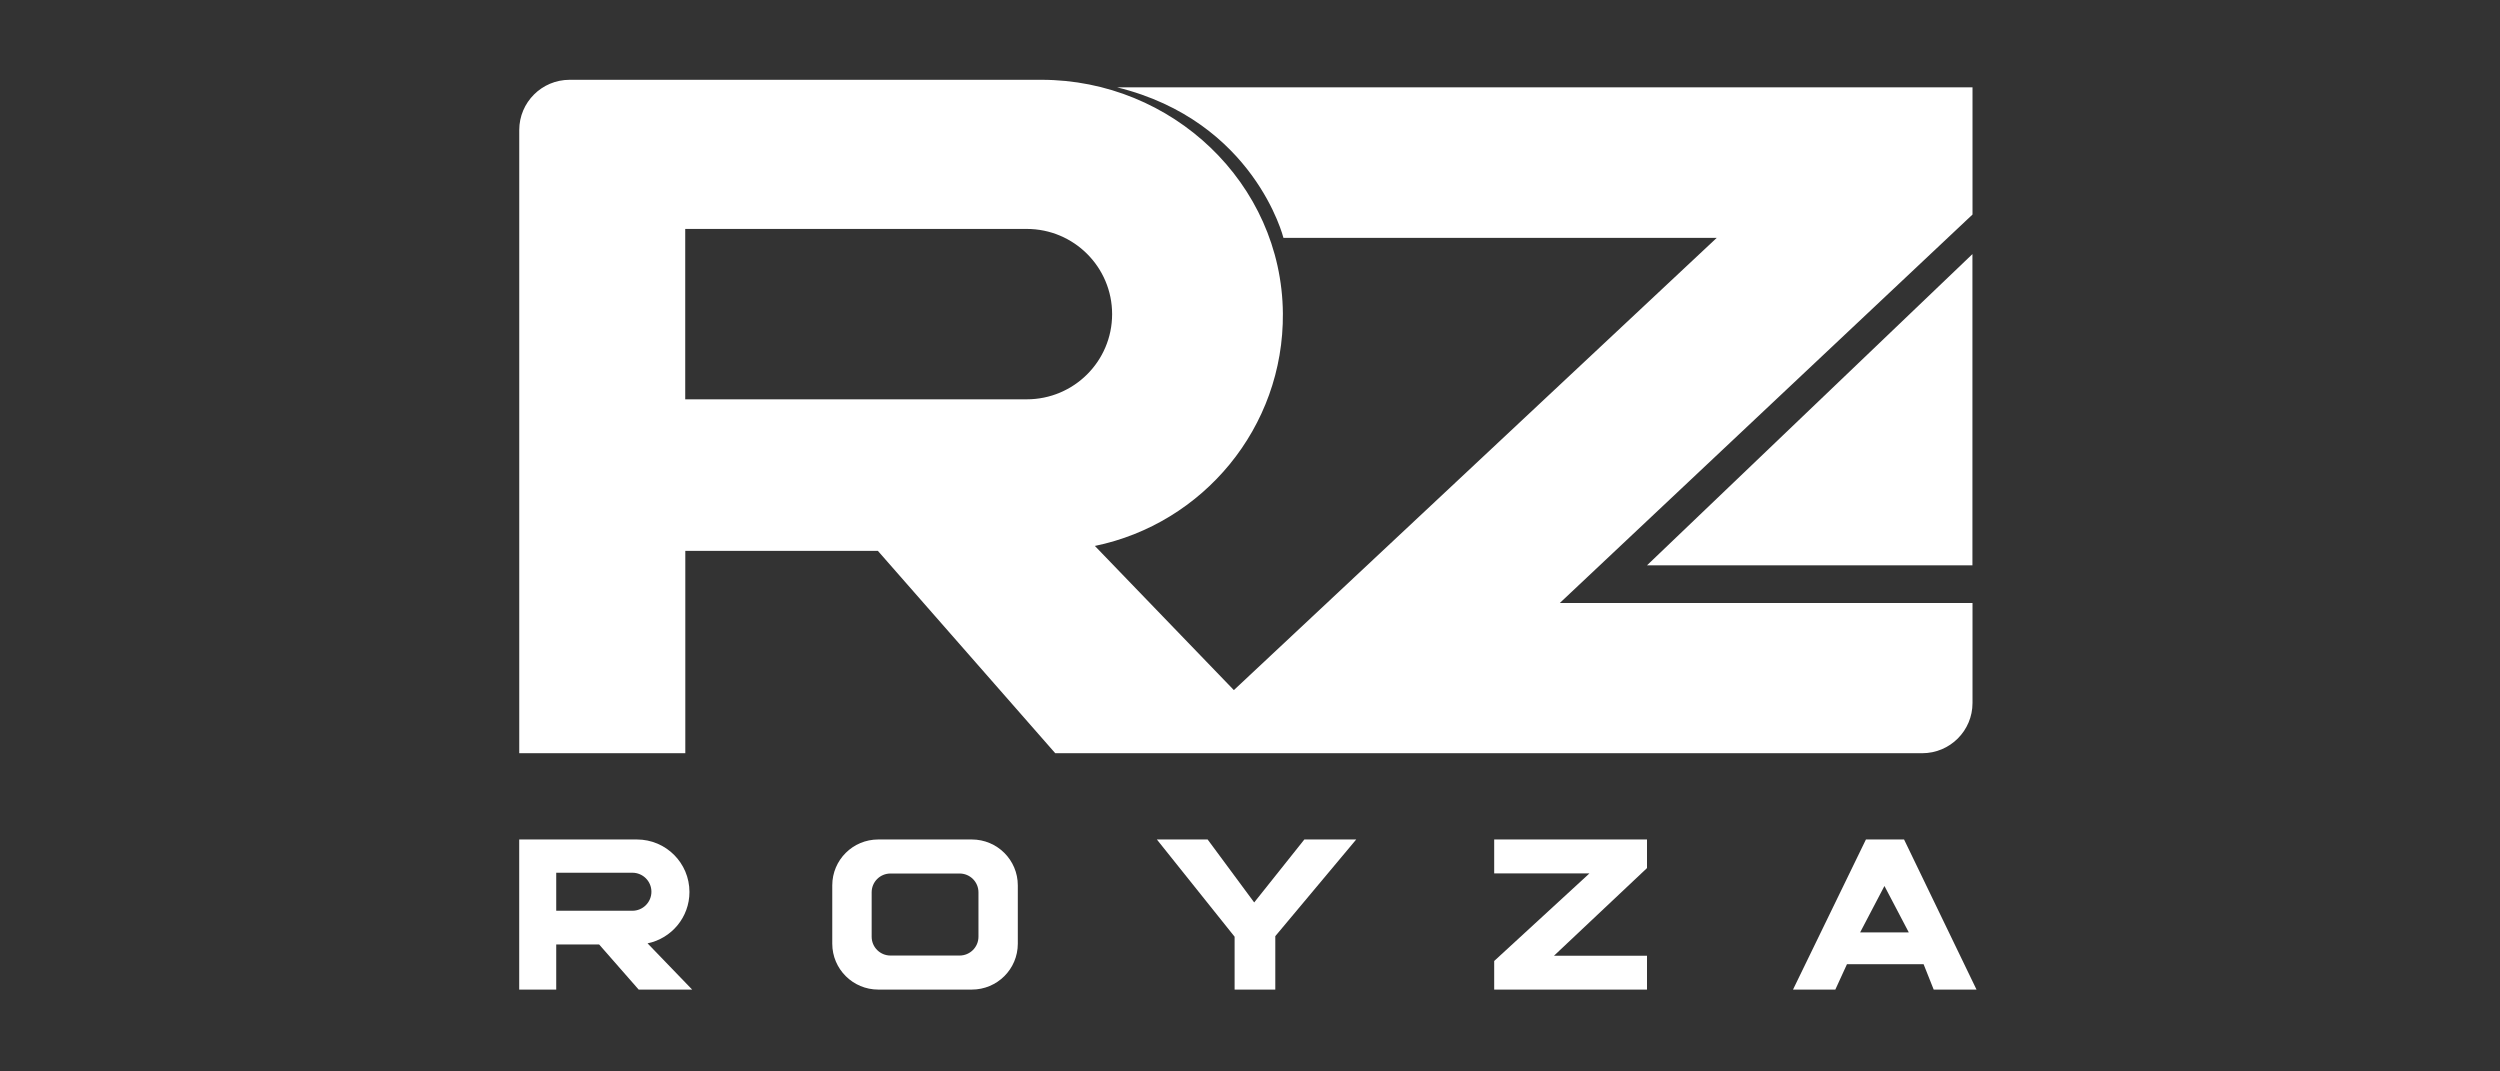 <?xml version="1.0" encoding="UTF-8"?>
<svg xmlns="http://www.w3.org/2000/svg" xmlns:xlink="http://www.w3.org/1999/xlink" width="280" zoomAndPan="magnify" viewBox="0 0 210 90" height="120" preserveAspectRatio="xMidYMid meet" version="1.0">
  <rect x="0" y="0" width="210" height="90" fill="#333333" stroke="none"/>
  <defs>
    <clipPath id="87d87d95ea">
      <path d="M 43 70 L 59 70 L 59 83.539 L 43 83.539 Z M 43 70 " clip-rule="nonzero"></path>
    </clipPath>
    <clipPath id="5894fe2939">
      <path d="M 69 70 L 86 70 L 86 83.539 L 69 83.539 Z M 69 70 " clip-rule="nonzero"></path>
    </clipPath>
    <clipPath id="54501f532f">
      <path d="M 97 70 L 114 70 L 114 83.539 L 97 83.539 Z M 97 70 " clip-rule="nonzero"></path>
    </clipPath>
    <clipPath id="75eddaf628">
      <path d="M 125 70 L 139 70 L 139 83.539 L 125 83.539 Z M 125 70 " clip-rule="nonzero"></path>
    </clipPath>
    <clipPath id="af747fb2a1">
      <path d="M 150 70 L 167 70 L 167 83.539 L 150 83.539 Z M 150 70 " clip-rule="nonzero"></path>
    </clipPath>
    <clipPath id="ef8baf979e">
      <path d="M 43 6.289 L 166 6.289 L 166 64 L 43 64 Z M 43 6.289 " clip-rule="nonzero"></path>
    </clipPath>
  </defs>
  <g clip-path="url(#87d87d95ea)">
    <path fill="#ffffff" d="M 53.656 83.125 L 58.141 83.125 L 54.395 79.242 C 56.406 78.828 57.914 77.051 57.914 74.926 C 57.914 72.488 55.938 70.516 53.496 70.516 L 43.613 70.516 L 43.613 83.125 L 46.723 83.125 L 46.723 79.336 L 50.328 79.336 L 53.648 83.125 Z M 46.723 73.328 L 46.723 73.309 L 53.117 73.309 C 54 73.309 54.719 74.02 54.719 74.906 C 54.719 75.789 54.004 76.504 53.117 76.504 L 46.723 76.504 Z M 46.723 73.328 " fill-opacity="1" fill-rule="nonzero"></path>
  </g>
  <g clip-path="url(#5894fe2939)">
    <path fill="#ffffff" d="M 81.633 70.516 L 73.773 70.516 C 71.637 70.516 69.91 72.238 69.91 74.371 L 69.91 79.27 C 69.91 81.402 71.645 83.125 73.773 83.125 L 81.633 83.125 C 83.77 83.125 85.496 81.402 85.496 79.27 L 85.496 74.371 C 85.496 72.238 83.766 70.516 81.633 70.516 Z M 82.191 74.957 L 82.191 78.684 C 82.191 79.559 81.48 80.266 80.602 80.266 L 74.805 80.266 C 73.926 80.266 73.219 79.559 73.219 78.684 L 73.219 74.957 C 73.219 74.078 73.926 73.375 74.805 73.375 L 80.602 73.375 C 81.48 73.375 82.191 74.078 82.191 74.957 Z M 82.191 74.957 " fill-opacity="1" fill-rule="nonzero"></path>
  </g>
  <g clip-path="url(#54501f532f)">
    <path fill="#ffffff" d="M 97.176 70.516 L 101.441 70.516 L 105.352 75.805 L 109.566 70.516 L 113.922 70.516 L 107.125 78.637 L 107.125 83.125 L 103.707 83.125 L 103.707 78.684 Z M 97.176 70.516 " fill-opacity="1" fill-rule="nonzero"></path>
  </g>
  <g clip-path="url(#75eddaf628)">
    <path fill="#ffffff" d="M 125.512 70.516 L 138.348 70.516 L 138.348 72.918 L 130.535 80.281 L 138.348 80.281 L 138.348 83.125 L 125.512 83.125 L 125.512 80.723 L 133.512 73.367 L 125.512 73.367 Z M 125.512 70.516 " fill-opacity="1" fill-rule="nonzero"></path>
  </g>
  <g clip-path="url(#af747fb2a1)">
    <path fill="#ffffff" d="M 159.934 70.516 L 156.738 70.516 L 150.613 83.125 L 154.168 83.125 L 155.145 80.992 L 161.582 80.992 L 162.43 83.125 L 166.027 83.125 L 159.941 70.516 Z M 156.25 78.324 L 158.293 74.422 L 160.34 78.324 Z M 156.25 78.324 " fill-opacity="1" fill-rule="nonzero"></path>
  </g>
  <g clip-path="url(#ef8baf979e)">
    <path fill="#ffffff" d="M 165.684 7.336 L 93.836 7.336 C 105.379 10.176 107.809 19.98 107.809 19.98 L 144.207 19.98 L 103.645 57.969 L 91.969 45.859 C 101.039 43.992 107.848 35.934 107.762 26.309 C 107.66 15.379 98.434 6.703 87.484 6.703 L 47.848 6.703 C 45.512 6.703 43.617 8.594 43.617 10.922 L 43.617 63.27 L 57.566 63.27 L 57.566 46.273 L 73.742 46.273 L 88.641 63.27 L 161.465 63.27 C 163.801 63.27 165.691 61.383 165.691 59.051 L 165.691 50.652 L 131.023 50.652 L 165.691 18.02 L 165.691 7.336 Z M 86.246 33.543 L 57.559 33.543 L 57.559 19.23 L 86.246 19.23 C 90.207 19.23 93.418 22.434 93.418 26.387 C 93.418 30.344 90.207 33.543 86.246 33.543 Z M 86.246 33.543 " fill-opacity="1" fill-rule="nonzero"></path>
  </g>
  <path fill="#ffffff" d="M 165.684 21.344 L 138.348 47.488 L 165.684 47.488 Z M 165.684 21.344 " fill-opacity="1" fill-rule="nonzero"></path>
</svg>
